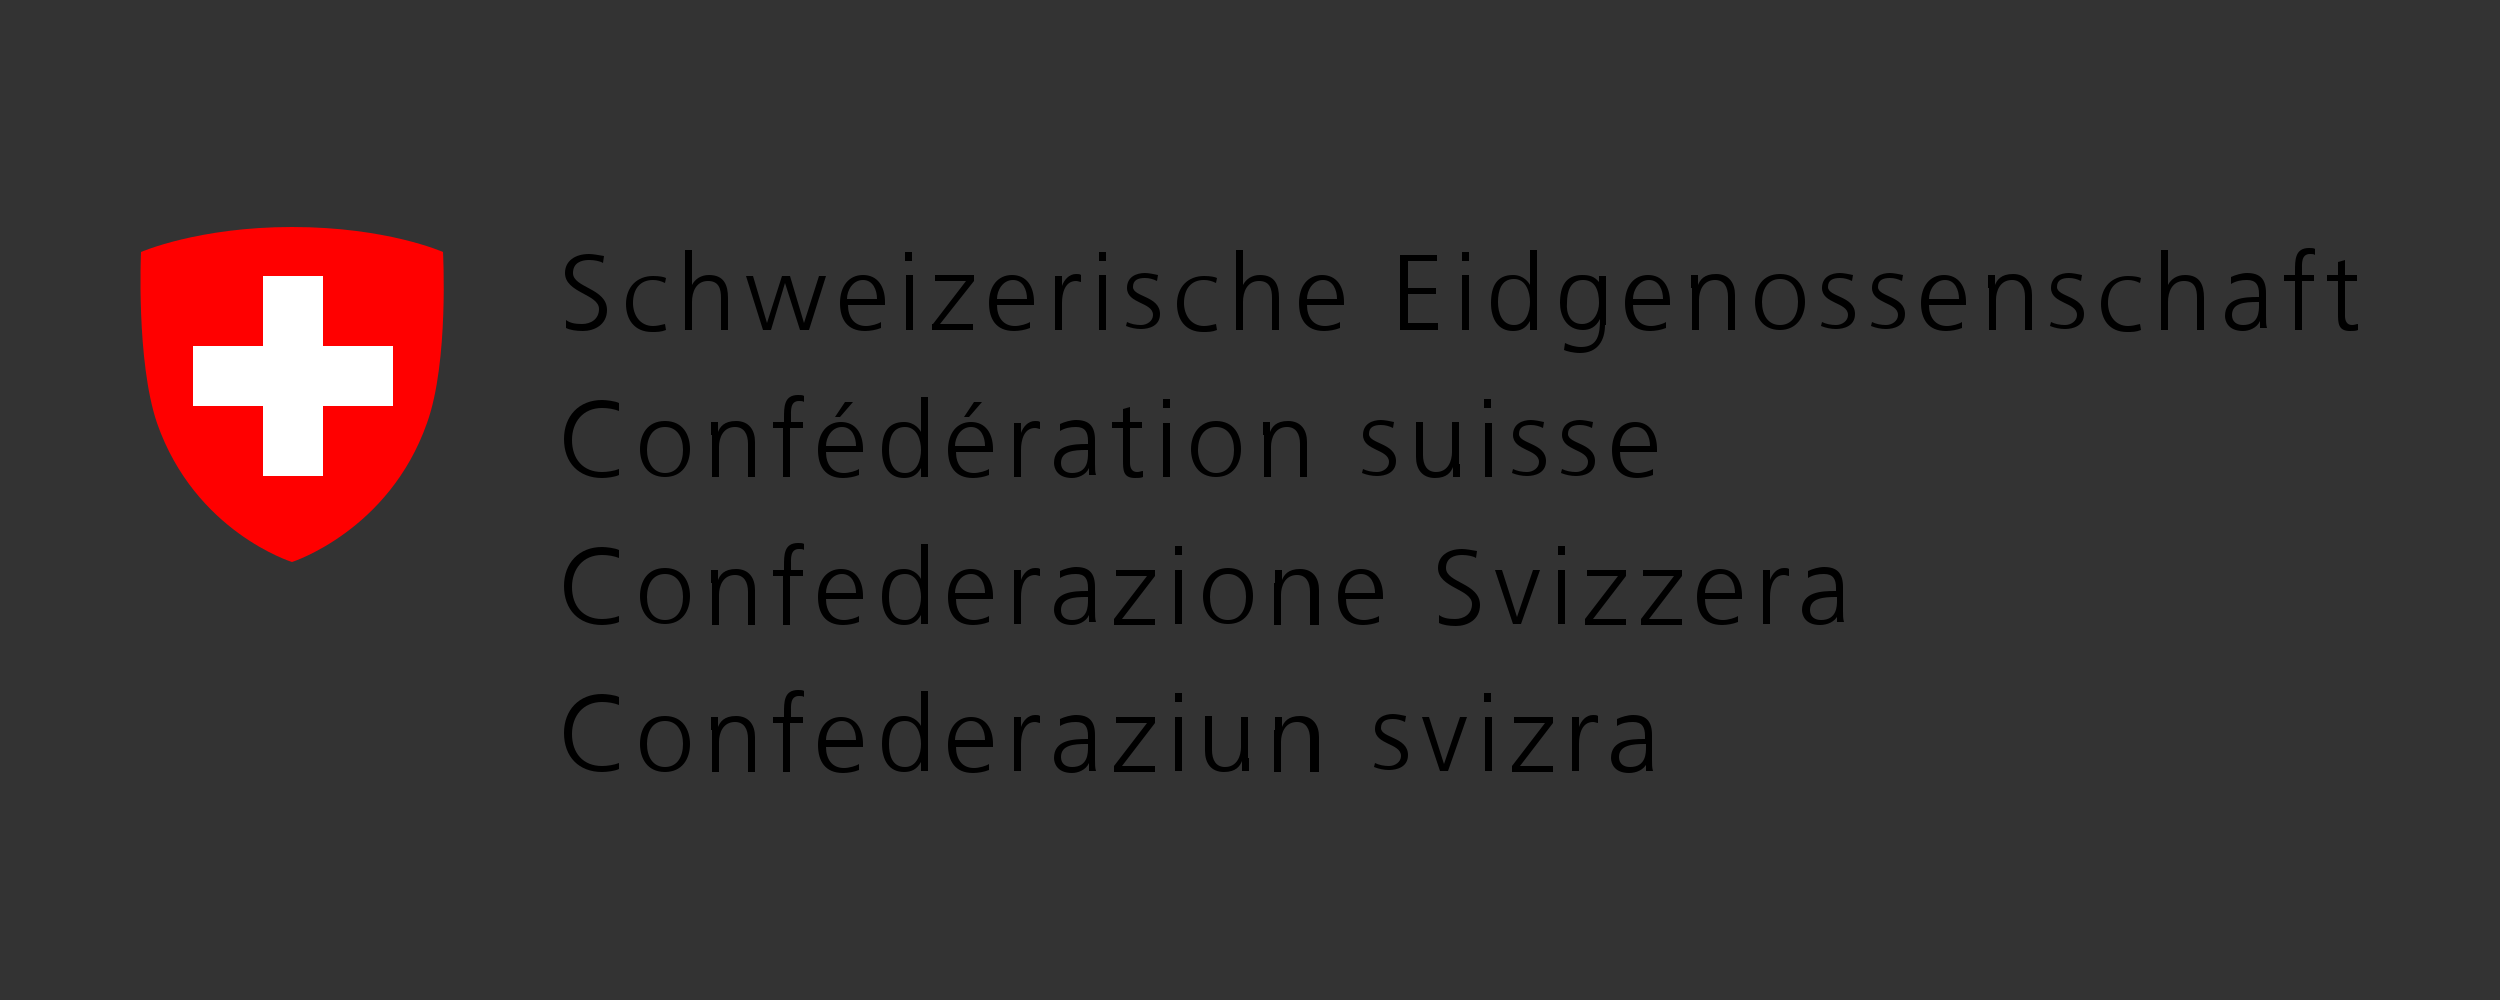 <?xml version="1.0" encoding="utf-8"?>
<!-- Generator: Adobe Illustrator 27.7.0, SVG Export Plug-In . SVG Version: 6.00 Build 0)  -->
<svg version="1.0" id="Calque_1" xmlns="http://www.w3.org/2000/svg" xmlns:xlink="http://www.w3.org/1999/xlink" x="0px" y="0px"
	 viewBox="0 0 250 100" style="enable-background:new 0 0 250 100;" xml:space="preserve">
<rect x="0" y="0" width="250" height="100" fill="#333333" stroke="none"/>
<style type="text/css">
	.st0{fill:#FF0000;}
	.st1{fill:#FFFFFF;}
</style>
<path id="path2943" d="M56.6,32c0.4,0.3,0.9,0.4,1.6,0.4c0.9,0,1.7-0.5,1.7-1.5c0-1.5-3.4-1.6-3.4-3.6c0-1.2,1-1.9,2.4-1.9
	c0.4,0,0.9,0.1,1.5,0.2l-0.1,0.7c-0.3-0.2-0.9-0.3-1.4-0.3c-0.8,0-1.6,0.3-1.6,1.3c0,1.5,3.4,1.5,3.4,3.7c0,1.5-1.3,2.1-2.4,2.1
	c-0.7,0-1.3-0.1-1.7-0.3L56.6,32"/>
<path id="path2945" d="M66.5,28.3c-0.4-0.2-0.8-0.3-1.2-0.3c-1.3,0-2,0.9-2,2.3c0,1.2,0.7,2.3,2,2.3c0.4,0,0.8-0.1,1.2-0.2l0.1,0.6
	c-0.5,0.2-0.9,0.2-1.4,0.2c-1.8,0-2.6-1.3-2.6-2.8c0-1.7,1.1-2.8,2.7-2.8c0.7,0,1.1,0.1,1.3,0.2L66.5,28.3"/>
<path id="path2947" d="M68.5,25h0.7v3.5h0c0.3-0.6,0.9-1,1.7-1c1.5,0,1.9,1,1.9,2.3V33h-0.7v-3.2c0-0.9-0.2-1.7-1.3-1.7
	c-1.2,0-1.6,1.1-1.6,2.1V33h-0.7V25"/>
<path id="path2949" d="M80.9,33H80l-1.5-4.7h0L77.1,33h-0.8l-1.7-5.4h0.7l1.4,4.7h0l1.5-4.7H79l1.4,4.7h0l1.5-4.7h0.7L80.9,33"/>
<path id="path2951" d="M87.7,29.9c0-0.9-0.4-1.9-1.4-1.9c-1,0-1.6,1-1.6,1.9H87.7z M88.1,32.8c-0.5,0.2-1.1,0.3-1.6,0.3
	c-1.8,0-2.5-1.2-2.5-2.8c0-1.7,0.9-2.8,2.3-2.8c1.5,0,2.2,1.2,2.2,2.7v0.3h-3.7c0,1.2,0.6,2.1,1.8,2.1c0.5,0,1.2-0.2,1.5-0.4V32.8"
	/>
<path id="path2953" d="M90.6,27.5h0.7V33h-0.7V27.5z M91.2,26.1h-0.7v-0.9h0.7V26.1"/>
<path id="path2955" d="M93.3,32.4l3.3-4.3h-3.1v-0.6h3.9v0.6L94,32.4h3.3V33h-4.1V32.4"/>
<path id="path2957" d="M102.7,29.9c0-0.9-0.4-1.9-1.4-1.9c-1,0-1.6,1-1.6,1.9H102.7z M103,32.8c-0.5,0.2-1.1,0.3-1.6,0.3
	c-1.8,0-2.5-1.2-2.5-2.8c0-1.7,0.9-2.8,2.3-2.8c1.5,0,2.2,1.2,2.2,2.7v0.3h-3.7c0,1.2,0.6,2.1,1.8,2.1c0.5,0,1.2-0.2,1.5-0.4V32.8"
	/>
<path id="path2959" d="M105.5,28.8c0-0.6,0-0.8,0-1.2h0.7v1h0c0.2-0.6,0.7-1.2,1.4-1.2c0.2,0,0.4,0,0.5,0.1v0.7
	c-0.1,0-0.3-0.1-0.5-0.1c-1.1,0-1.4,1.2-1.4,2.2V33h-0.7V28.8"/>
<path id="path2961" d="M109.9,27.5h0.7V33h-0.7V27.5z M110.6,26.1h-0.7v-0.9h0.7V26.1"/>
<path id="path2963" d="M112.7,32.2c0.4,0.2,0.9,0.3,1.4,0.3c0.6,0,1.2-0.4,1.2-1c0-1.3-2.6-1.1-2.6-2.7c0-1.1,0.9-1.5,1.8-1.5
	c0.3,0,0.9,0.1,1.3,0.2l-0.1,0.6c-0.4-0.2-0.8-0.3-1.2-0.3c-0.7,0-1.2,0.2-1.2,0.9c0,1,2.7,0.9,2.7,2.7c0,1.2-1.1,1.5-1.9,1.5
	c-0.5,0-1-0.1-1.5-0.3L112.7,32.2"/>
<path id="path2965" d="M121.6,28.3c-0.4-0.2-0.8-0.3-1.2-0.3c-1.3,0-2,0.9-2,2.3c0,1.2,0.7,2.3,2,2.3c0.4,0,0.8-0.1,1.2-0.2l0.1,0.6
	c-0.5,0.2-0.9,0.2-1.4,0.2c-1.8,0-2.6-1.3-2.6-2.8c0-1.7,1.1-2.8,2.7-2.8c0.7,0,1.1,0.1,1.3,0.2L121.6,28.3"/>
<path id="path2967" d="M123.6,25h0.7v3.5h0c0.3-0.6,0.9-1,1.7-1c1.5,0,1.9,1,1.9,2.3V33h-0.7v-3.2c0-0.9-0.2-1.7-1.3-1.7
	c-1.2,0-1.6,1.1-1.6,2.1V33h-0.7V25"/>
<path id="path2969" d="M133.7,29.9c0-0.9-0.4-1.9-1.4-1.9c-1,0-1.6,1-1.6,1.9H133.7z M134,32.8c-0.5,0.2-1.1,0.3-1.6,0.3
	c-1.8,0-2.5-1.2-2.5-2.8c0-1.7,0.9-2.8,2.3-2.8c1.5,0,2.2,1.2,2.2,2.7v0.3h-3.7c0,1.2,0.6,2.1,1.8,2.1c0.5,0,1.2-0.2,1.5-0.4V32.8"
	/>
<path id="path2971" d="M140.1,25.5h3.6v0.6h-2.9v2.7h2.8v0.6h-2.8v2.9h3V33h-3.8V25.5"/>
<path id="path2973" d="M146.2,27.5h0.7V33h-0.7V27.5z M146.9,26.1h-0.7v-0.9h0.7V26.1"/>
<path id="path2975" d="M151.4,32.5c1.2,0,1.6-1.3,1.6-2.3c0-1-0.4-2.3-1.6-2.3c-1.3,0-1.6,1.2-1.6,2.3
	C149.8,31.3,150.2,32.5,151.4,32.5z M153.7,33H153v-0.9h0c-0.4,0.7-0.9,1-1.7,1c-1.5,0-2.2-1.2-2.2-2.8c0-1.7,0.6-2.8,2.2-2.8
	c1.1,0,1.6,0.8,1.7,1h0V25h0.7V33"/>
<path id="path2977" d="M158.2,32.4c1.2,0,1.7-1.2,1.7-2.1c0-1.3-0.4-2.3-1.6-2.3c-1.3,0-1.6,1.2-1.6,2.3
	C156.6,31.3,157,32.4,158.2,32.4z M160.5,32.5c0,1.5-0.7,2.8-2.5,2.8c-0.7,0-1.4-0.2-1.6-0.3l0.1-0.7c0.4,0.2,1,0.4,1.6,0.4
	c1.7,0,1.9-1.3,1.9-2.8h0c-0.4,0.8-1,1.1-1.7,1.1c-1.7,0-2.3-1.5-2.3-2.7c0-1.7,0.6-2.8,2.2-2.8c0.7,0,1.2,0.1,1.7,0.7h0v-0.6h0.7
	V32.5"/>
<path id="path2979" d="M166.3,29.9c0-0.9-0.4-1.9-1.4-1.9c-1,0-1.6,1-1.6,1.9H166.3z M166.6,32.8c-0.5,0.2-1.1,0.3-1.6,0.3
	c-1.8,0-2.5-1.2-2.5-2.8c0-1.7,0.9-2.8,2.3-2.8c1.5,0,2.2,1.2,2.2,2.7v0.3h-3.7c0,1.2,0.6,2.1,1.8,2.1c0.5,0,1.2-0.2,1.5-0.4V32.8"
	/>
<path id="path2981" d="M169.1,28.8c0-0.4,0-0.8,0-1.3h0.7v1h0c0.2-0.5,0.6-1.1,1.8-1.1c1.3,0,1.9,0.9,1.9,2.1V33h-0.7v-3.3
	c0-1-0.4-1.7-1.3-1.7c-1.2,0-1.6,1.1-1.6,2v3h-0.7V28.8"/>
<path id="path2983" d="M178,32.5c1.2,0,1.8-1,1.8-2.3c0-1.3-0.6-2.3-1.8-2.3c-1.2,0-1.8,1-1.8,2.3C176.2,31.5,176.8,32.5,178,32.5z
	 M178,27.4c1.8,0,2.5,1.4,2.5,2.8s-0.8,2.8-2.5,2.8c-1.8,0-2.5-1.4-2.5-2.8S176.2,27.4,178,27.4"/>
<path id="path2985" d="M182.2,32.2c0.4,0.2,0.9,0.3,1.4,0.3c0.6,0,1.2-0.4,1.2-1c0-1.3-2.6-1.1-2.6-2.7c0-1.1,0.9-1.5,1.8-1.5
	c0.3,0,0.9,0.1,1.3,0.2l-0.1,0.6c-0.4-0.2-0.8-0.3-1.2-0.3c-0.7,0-1.2,0.2-1.2,0.9c0,1,2.7,0.9,2.7,2.7c0,1.2-1.1,1.5-1.9,1.5
	c-0.5,0-1-0.1-1.5-0.3L182.2,32.2"/>
<path id="path2987" d="M187.2,32.2c0.4,0.2,0.9,0.3,1.4,0.3c0.6,0,1.2-0.4,1.2-1c0-1.3-2.6-1.1-2.6-2.7c0-1.1,0.9-1.5,1.8-1.5
	c0.3,0,0.9,0.1,1.3,0.2l-0.1,0.6c-0.4-0.2-0.8-0.3-1.2-0.3c-0.7,0-1.2,0.2-1.2,0.9c0,1,2.7,0.9,2.7,2.7c0,1.2-1.1,1.5-1.9,1.5
	c-0.5,0-1-0.1-1.5-0.3L187.2,32.2"/>
<path id="path2989" d="M195.9,29.9c0-0.9-0.4-1.9-1.4-1.9c-1,0-1.6,1-1.6,1.9H195.9z M196.2,32.8c-0.5,0.2-1.1,0.3-1.6,0.3
	c-1.8,0-2.5-1.2-2.5-2.8c0-1.7,0.9-2.8,2.3-2.8c1.5,0,2.2,1.2,2.2,2.7v0.3h-3.7c0,1.2,0.6,2.1,1.8,2.1c0.5,0,1.2-0.2,1.5-0.4V32.8"
	/>
<path id="path2991" d="M198.8,28.8c0-0.4,0-0.8,0-1.3h0.7v1h0c0.2-0.5,0.6-1.1,1.8-1.1c1.3,0,1.9,0.9,1.9,2.1V33h-0.7v-3.3
	c0-1-0.4-1.7-1.3-1.7c-1.2,0-1.6,1.1-1.6,2v3h-0.7V28.8"/>
<path id="path2993" d="M205.1,32.2c0.4,0.2,0.9,0.3,1.4,0.3c0.6,0,1.2-0.4,1.2-1c0-1.3-2.6-1.1-2.6-2.7c0-1.1,0.9-1.5,1.8-1.5
	c0.3,0,0.9,0.1,1.3,0.2l-0.1,0.6c-0.4-0.2-0.8-0.3-1.2-0.3c-0.7,0-1.2,0.2-1.2,0.9c0,1,2.7,0.9,2.7,2.7c0,1.2-1.1,1.5-1.9,1.5
	c-0.5,0-1-0.1-1.5-0.3L205.1,32.2"/>
<path id="path2995" d="M214,28.3c-0.4-0.2-0.8-0.3-1.2-0.3c-1.3,0-2,0.9-2,2.3c0,1.2,0.7,2.3,2,2.3c0.4,0,0.8-0.1,1.2-0.2l0.1,0.6
	c-0.5,0.2-0.9,0.2-1.4,0.2c-1.8,0-2.6-1.3-2.6-2.8c0-1.7,1.1-2.8,2.7-2.8c0.6,0,1.1,0.1,1.3,0.2L214,28.3"/>
<path id="path2997" d="M216.1,25h0.7v3.5h0c0.3-0.6,0.9-1,1.7-1c1.5,0,1.9,1,1.9,2.3V33h-0.7v-3.2c0-0.9-0.2-1.7-1.3-1.7
	c-1.2,0-1.6,1.1-1.6,2.1V33h-0.7V25"/>
<path id="path2999" d="M225.9,30.2h-0.2c-1.2,0-2.5,0.1-2.5,1.3c0,0.7,0.5,1,1.1,1c1.6,0,1.6-1.4,1.6-2V30.2z M226,32.1L226,32.1
	c-0.3,0.7-1.1,1-1.7,1c-1.5,0-1.8-1-1.8-1.5c0-1.8,1.9-1.9,3.3-1.9h0.1v-0.3c0-0.9-0.3-1.4-1.2-1.4c-0.6,0-1.1,0.1-1.6,0.4v-0.7
	c0.4-0.2,1.1-0.4,1.6-0.4c1.3,0,1.9,0.6,1.9,2v2.4c0,0.4,0,0.8,0.1,1.1H226V32.1"/>
<path id="path3001" d="M229.5,28.1h-1.1v-0.6h1.1v-0.4c0-1.1,0-2.3,1.4-2.3c0.2,0,0.5,0,0.6,0.1l0,0.6c-0.1-0.1-0.3-0.1-0.5-0.1
	c-0.9,0-0.8,1-0.8,1.6v0.5h1.2v0.6h-1.2V33h-0.7V28.1"/>
<path id="path3003" d="M235.7,28.1h-1.2v3.5c0,0.5,0.2,0.9,0.7,0.9c0.3,0,0.4-0.1,0.6-0.1l0,0.6c-0.2,0.1-0.5,0.1-0.8,0.1
	c-1.2,0-1.2-0.8-1.2-1.8v-3.2h-1.1v-0.6h1.1v-1.3l0.7-0.2v1.5h1.2V28.1"/>
<path id="path3005" d="M61.9,41.1c-0.5-0.2-1.1-0.3-1.7-0.3c-1.9,0-3,1.4-3,3.2c0,1.9,1.1,3.2,3,3.2c0.5,0,1.2-0.1,1.7-0.3l0,0.6
	c-0.4,0.2-1.2,0.3-1.7,0.3c-2.3,0-3.8-1.5-3.8-3.9c0-2.3,1.5-3.9,3.8-3.9c0.4,0,1.3,0.1,1.7,0.3L61.9,41.1"/>
<path id="path3007" d="M66.5,47.3c1.2,0,1.8-1,1.8-2.3c0-1.3-0.6-2.3-1.8-2.3c-1.2,0-1.8,1-1.8,2.3C64.7,46.2,65.3,47.3,66.5,47.3z
	 M66.5,42.1c1.8,0,2.5,1.4,2.5,2.8c0,1.5-0.8,2.8-2.5,2.8c-1.8,0-2.5-1.4-2.5-2.8C64,43.5,64.7,42.1,66.5,42.1"/>
<path id="path3009" d="M71.1,43.5c0-0.4,0-0.8,0-1.3h0.7v1h0c0.2-0.5,0.6-1.1,1.8-1.1c1.3,0,1.9,0.9,1.9,2.1v3.5h-0.7v-3.3
	c0-1-0.4-1.7-1.3-1.7c-1.2,0-1.6,1.1-1.6,2v3h-0.7V43.5"/>
<path id="path3011" d="M78.4,42.8h-1.1v-0.6h1.1v-0.4c0-1.1,0-2.3,1.4-2.3c0.2,0,0.5,0,0.6,0.1l0,0.6c-0.1-0.1-0.3-0.1-0.5-0.1
	c-0.9,0-0.8,1-0.8,1.6v0.5h1.2v0.6H79v4.9h-0.7V42.8"/>
<path id="path3013" d="M84.5,40.2h0.8L84,41.7h-0.5L84.5,40.2z M85.6,44.6c0-0.9-0.4-1.9-1.4-1.9c-1,0-1.6,1-1.6,1.9H85.6z
	 M85.9,47.5c-0.5,0.2-1.1,0.3-1.6,0.3c-1.8,0-2.5-1.2-2.5-2.8c0-1.7,0.9-2.8,2.3-2.8c1.5,0,2.2,1.2,2.2,2.7v0.3h-3.7
	c0,1.2,0.6,2.1,1.8,2.1c0.5,0,1.2-0.2,1.5-0.4V47.5"/>
<path id="path3015" d="M90.5,47.3c1.2,0,1.6-1.3,1.6-2.3c0-1-0.4-2.3-1.6-2.3c-1.3,0-1.6,1.2-1.6,2.3C88.9,46,89.2,47.3,90.5,47.3z
	 M92.8,47.7h-0.7v-0.9h0c-0.4,0.7-0.9,1-1.7,1c-1.5,0-2.2-1.2-2.2-2.8c0-1.7,0.6-2.8,2.2-2.8c1.1,0,1.6,0.8,1.7,1h0v-3.5h0.7V47.7"
	/>
<path id="path3017" d="M97.4,40.2h0.8l-1.3,1.5h-0.5L97.4,40.2z M98.5,44.6c0-0.9-0.4-1.9-1.4-1.9c-1,0-1.6,1-1.6,1.9H98.5z
	 M98.9,47.5c-0.5,0.2-1.1,0.3-1.6,0.3c-1.8,0-2.5-1.2-2.5-2.8c0-1.7,0.9-2.8,2.3-2.8c1.5,0,2.2,1.2,2.2,2.7v0.3h-3.7
	c0,1.2,0.6,2.1,1.8,2.1c0.5,0,1.2-0.2,1.5-0.4V47.5"/>
<path id="path3019" d="M101.4,43.5c0-0.6,0-0.8,0-1.2h0.7v1h0c0.2-0.6,0.7-1.2,1.4-1.2c0.2,0,0.4,0,0.5,0.1v0.7
	c-0.1,0-0.3-0.1-0.5-0.1c-1.1,0-1.4,1.2-1.4,2.2v2.7h-0.7V43.5"/>
<path id="path3021" d="M108.8,45h-0.2c-1.2,0-2.5,0.1-2.5,1.3c0,0.7,0.5,1,1.1,1c1.6,0,1.6-1.4,1.6-2V45z M108.9,46.8L108.9,46.8
	c-0.3,0.7-1.1,1-1.7,1c-1.5,0-1.8-1-1.8-1.5c0-1.8,1.9-1.9,3.3-1.9h0.1v-0.3c0-0.9-0.3-1.4-1.2-1.4c-0.6,0-1.1,0.1-1.6,0.4v-0.7
	c0.4-0.2,1.1-0.4,1.6-0.4c1.3,0,1.9,0.6,1.9,2v2.4c0,0.4,0,0.8,0.1,1.1h-0.7V46.8"/>
<path id="path3023" d="M114.3,42.8H113v3.5c0,0.5,0.2,0.9,0.7,0.9c0.3,0,0.4-0.1,0.6-0.1l0,0.6c-0.2,0.1-0.5,0.1-0.8,0.1
	c-1.2,0-1.2-0.8-1.2-1.8v-3.2h-1.1v-0.6h1.1v-1.3l0.7-0.2v1.5h1.2V42.8"/>
<path id="path3025" d="M116.3,42.3h0.7v5.4h-0.7V42.3z M117,40.8h-0.7v-0.9h0.7V40.8"/>
<path id="path3027" d="M121.6,47.3c1.2,0,1.8-1,1.8-2.3c0-1.3-0.6-2.3-1.8-2.3c-1.2,0-1.8,1-1.8,2.3
	C119.8,46.2,120.5,47.3,121.6,47.3z M121.6,42.1c1.8,0,2.5,1.4,2.5,2.8c0,1.5-0.8,2.8-2.5,2.8c-1.8,0-2.5-1.4-2.5-2.8
	C119.1,43.5,119.9,42.1,121.6,42.1"/>
<path id="path3029" d="M126.3,43.5c0-0.4,0-0.8,0-1.3h0.7v1h0c0.2-0.5,0.6-1.1,1.8-1.1c1.3,0,1.9,0.9,1.9,2.1v3.5h-0.7v-3.3
	c0-1-0.4-1.7-1.3-1.7c-1.2,0-1.6,1.1-1.6,2v3h-0.7V43.5"/>
<path id="path3031" d="M136.3,46.9c0.4,0.2,0.9,0.3,1.4,0.3c0.6,0,1.2-0.4,1.2-1c0-1.3-2.6-1.1-2.6-2.7c0-1.1,0.9-1.5,1.8-1.5
	c0.3,0,0.9,0.1,1.3,0.2l-0.1,0.6c-0.4-0.2-0.8-0.3-1.2-0.3c-0.7,0-1.2,0.2-1.2,0.9c0,1,2.7,0.9,2.7,2.7c0,1.2-1.1,1.5-1.9,1.5
	c-0.5,0-1-0.1-1.5-0.3L136.3,46.9"/>
<path id="path3033" d="M146,46.4c0,0.4,0,0.8,0,1.3h-0.7v-1h0c-0.2,0.5-0.6,1.1-1.8,1.1c-1.3,0-1.9-0.9-1.9-2.1v-3.5h0.7v3.3
	c0,1,0.4,1.7,1.3,1.7c1.2,0,1.6-1.1,1.6-2v-3h0.7V46.4"/>
<path id="path3035" d="M148.5,42.3h0.7v5.4h-0.7V42.3z M149.1,40.8h-0.7v-0.9h0.7V40.8"/>
<path id="path3037" d="M151.3,46.9c0.4,0.2,0.9,0.3,1.4,0.3c0.6,0,1.2-0.4,1.2-1c0-1.3-2.6-1.1-2.6-2.7c0-1.1,0.9-1.5,1.8-1.5
	c0.3,0,0.9,0.1,1.3,0.2l-0.1,0.6c-0.4-0.2-0.8-0.3-1.2-0.3c-0.7,0-1.2,0.2-1.2,0.9c0,1,2.7,0.9,2.7,2.7c0,1.2-1.1,1.5-1.9,1.5
	c-0.5,0-1-0.1-1.5-0.3L151.3,46.9"/>
<path id="path3039" d="M156.2,46.9c0.4,0.2,0.9,0.3,1.4,0.3c0.6,0,1.2-0.4,1.2-1c0-1.3-2.6-1.1-2.6-2.7c0-1.1,0.9-1.5,1.8-1.5
	c0.3,0,0.9,0.1,1.3,0.2l-0.1,0.6c-0.4-0.2-0.8-0.3-1.2-0.3c-0.7,0-1.2,0.2-1.2,0.9c0,1,2.7,0.9,2.7,2.7c0,1.2-1.1,1.5-1.9,1.5
	c-0.5,0-1-0.1-1.5-0.3L156.2,46.9"/>
<path id="path3041" d="M165,44.6c0-0.9-0.4-1.9-1.4-1.9c-1,0-1.6,1-1.6,1.9H165z M165.3,47.5c-0.5,0.2-1.1,0.3-1.6,0.3
	c-1.8,0-2.5-1.2-2.5-2.8c0-1.7,0.9-2.8,2.3-2.8c1.5,0,2.2,1.2,2.2,2.7v0.3H162c0,1.2,0.6,2.1,1.8,2.1c0.5,0,1.2-0.2,1.5-0.4V47.5"/>
<path id="path3043" d="M61.9,55.8c-0.5-0.2-1.1-0.3-1.7-0.3c-1.9,0-3,1.4-3,3.2c0,1.9,1.1,3.2,3,3.2c0.5,0,1.2-0.1,1.7-0.3l0,0.6
	c-0.4,0.2-1.2,0.3-1.7,0.3c-2.3,0-3.8-1.5-3.8-3.9c0-2.3,1.5-3.9,3.8-3.9c0.4,0,1.3,0.1,1.7,0.3L61.9,55.8"/>
<path id="path3045" d="M66.5,62c1.2,0,1.8-1,1.8-2.3c0-1.3-0.6-2.3-1.8-2.3c-1.2,0-1.8,1-1.8,2.3C64.7,61,65.3,62,66.5,62z
	 M66.5,56.8c1.8,0,2.5,1.4,2.5,2.8c0,1.5-0.8,2.8-2.5,2.8c-1.8,0-2.5-1.4-2.5-2.8C64,58.2,64.7,56.8,66.5,56.8"/>
<path id="path3047" d="M71.1,58.3c0-0.4,0-0.8,0-1.3h0.7v1h0c0.2-0.5,0.6-1.1,1.8-1.1c1.3,0,1.9,0.9,1.9,2.1v3.5h-0.7v-3.3
	c0-1-0.4-1.7-1.3-1.7c-1.2,0-1.6,1.1-1.6,2v3h-0.7V58.3"/>
<path id="path3049" d="M78.4,57.6h-1.1V57h1.1v-0.4c0-1.1,0-2.3,1.4-2.3c0.2,0,0.5,0,0.6,0.1l0,0.6c-0.1-0.1-0.3-0.1-0.5-0.1
	c-0.9,0-0.8,1-0.8,1.6V57h1.2v0.6H79v4.9h-0.7V57.6"/>
<path id="path3051" d="M85.6,59.3c0-0.9-0.4-1.9-1.4-1.9c-1,0-1.6,1-1.6,1.9H85.6z M85.9,62.2c-0.5,0.2-1.1,0.3-1.6,0.3
	c-1.8,0-2.5-1.2-2.5-2.8c0-1.7,0.9-2.8,2.3-2.8c1.5,0,2.2,1.2,2.2,2.7v0.3h-3.7c0,1.2,0.6,2.1,1.8,2.1c0.5,0,1.2-0.2,1.5-0.4V62.2"
	/>
<path id="path3053" d="M90.5,62c1.2,0,1.6-1.3,1.6-2.3c0-1-0.4-2.3-1.6-2.3c-1.3,0-1.6,1.2-1.6,2.3C88.9,60.8,89.2,62,90.5,62z
	 M92.8,62.4h-0.7v-0.9h0c-0.4,0.7-0.9,1-1.7,1c-1.5,0-2.2-1.2-2.2-2.8c0-1.7,0.6-2.8,2.2-2.8c1.1,0,1.6,0.8,1.7,1h0v-3.5h0.7V62.4"
	/>
<path id="path3055" d="M98.5,59.3c0-0.9-0.4-1.9-1.4-1.9c-1,0-1.6,1-1.6,1.9H98.5z M98.9,62.2c-0.5,0.2-1.1,0.3-1.6,0.3
	c-1.8,0-2.5-1.2-2.5-2.8c0-1.7,0.9-2.8,2.3-2.8c1.5,0,2.2,1.2,2.2,2.7v0.3h-3.7c0,1.2,0.6,2.1,1.8,2.1c0.5,0,1.2-0.2,1.5-0.4V62.2"
	/>
<path id="path3057" d="M101.4,58.2c0-0.6,0-0.8,0-1.2h0.7v1h0c0.2-0.6,0.7-1.2,1.4-1.2c0.2,0,0.4,0,0.5,0.1v0.7
	c-0.1,0-0.3-0.1-0.5-0.1c-1.1,0-1.4,1.2-1.4,2.2v2.7h-0.7V58.2"/>
<path id="path3059" d="M108.8,59.7h-0.2c-1.2,0-2.5,0.1-2.5,1.3c0,0.7,0.5,1,1.1,1c1.6,0,1.6-1.4,1.6-2V59.7z M108.9,61.5
	L108.9,61.5c-0.3,0.7-1.1,1-1.7,1c-1.5,0-1.8-1-1.8-1.5c0-1.8,1.9-1.9,3.3-1.9h0.1v-0.3c0-0.9-0.3-1.4-1.2-1.4
	c-0.6,0-1.1,0.1-1.6,0.4v-0.7c0.4-0.2,1.1-0.4,1.6-0.4c1.3,0,1.9,0.6,1.9,2v2.4c0,0.4,0,0.8,0.1,1.1h-0.7V61.5"/>
<path id="path3061" d="M111.4,61.9l3.3-4.3h-3.1V57h3.9v0.6l-3.3,4.3h3.3v0.6h-4.1V61.9"/>
<path id="path3063" d="M117.5,57h0.7v5.4h-0.7V57z M118.2,55.5h-0.7v-0.9h0.7V55.5"/>
<path id="path3065" d="M122.8,62c1.2,0,1.8-1,1.8-2.3c0-1.3-0.6-2.3-1.8-2.3c-1.2,0-1.8,1-1.8,2.3C121,61,121.6,62,122.8,62z
	 M122.8,56.8c1.8,0,2.5,1.4,2.5,2.8c0,1.5-0.8,2.8-2.5,2.8c-1.8,0-2.5-1.4-2.5-2.8C120.3,58.2,121.1,56.8,122.8,56.8"/>
<path id="path3067" d="M127.5,58.3c0-0.4,0-0.8,0-1.3h0.7v1h0c0.2-0.5,0.6-1.1,1.8-1.1c1.3,0,1.9,0.9,1.9,2.1v3.5H131v-3.3
	c0-1-0.4-1.7-1.3-1.7c-1.2,0-1.6,1.1-1.6,2v3h-0.7V58.3"/>
<path id="path3069" d="M137.5,59.3c0-0.9-0.4-1.9-1.4-1.9c-1,0-1.6,1-1.6,1.9H137.5z M137.9,62.2c-0.5,0.2-1.1,0.3-1.6,0.3
	c-1.8,0-2.5-1.2-2.5-2.8c0-1.7,0.9-2.8,2.3-2.8c1.5,0,2.2,1.2,2.2,2.7v0.3h-3.7c0,1.2,0.6,2.1,1.8,2.1c0.5,0,1.2-0.2,1.5-0.4V62.2"
	/>
<path id="path3071" d="M143.9,61.5c0.4,0.3,0.9,0.4,1.6,0.4c0.9,0,1.7-0.5,1.7-1.5c0-1.5-3.4-1.6-3.4-3.6c0-1.2,1-1.9,2.4-1.9
	c0.4,0,0.9,0.1,1.5,0.2l-0.1,0.7c-0.3-0.2-0.9-0.3-1.4-0.3c-0.8,0-1.6,0.3-1.6,1.3c0,1.5,3.4,1.5,3.4,3.7c0,1.5-1.3,2.1-2.4,2.1
	c-0.7,0-1.3-0.1-1.7-0.3L143.9,61.5"/>
<path id="path3073" d="M152.1,62.4h-0.8l-1.8-5.4h0.7l1.5,4.7h0l1.6-4.7h0.7L152.1,62.4"/>
<path id="path3075" d="M155.8,57h0.7v5.4h-0.7V57z M156.5,55.5h-0.7v-0.9h0.7V55.5"/>
<path id="path3077" d="M158.5,61.9l3.3-4.3h-3.1V57h3.9v0.6l-3.3,4.3h3.3v0.6h-4.1V61.9"/>
<path id="path3079" d="M164.1,61.9l3.3-4.3h-3.1V57h3.9v0.6l-3.3,4.3h3.3v0.6h-4.1V61.9"/>
<path id="path3081" d="M173.5,59.3c0-0.9-0.4-1.9-1.4-1.9c-1,0-1.6,1-1.6,1.9H173.5z M173.8,62.2c-0.5,0.2-1.1,0.3-1.6,0.3
	c-1.8,0-2.5-1.2-2.5-2.8c0-1.7,0.9-2.8,2.3-2.8c1.5,0,2.2,1.2,2.2,2.7v0.3h-3.7c0,1.2,0.6,2.1,1.8,2.1c0.5,0,1.2-0.2,1.5-0.4V62.2"
	/>
<path id="path3083" d="M176.3,58.2c0-0.6,0-0.8,0-1.2h0.7v1h0c0.2-0.6,0.7-1.2,1.4-1.2c0.2,0,0.4,0,0.5,0.1v0.7
	c-0.1,0-0.3-0.1-0.5-0.1c-1.1,0-1.4,1.2-1.4,2.2v2.7h-0.7V58.2"/>
<path id="path3085" d="M183.8,59.7h-0.2c-1.2,0-2.6,0.1-2.6,1.3c0,0.7,0.5,1,1.1,1c1.6,0,1.6-1.4,1.6-2V59.7z M183.8,61.5
	L183.8,61.5c-0.3,0.7-1.1,1-1.8,1c-1.5,0-1.8-1-1.8-1.5c0-1.8,1.9-1.9,3.3-1.9h0.1v-0.3c0-0.9-0.3-1.4-1.2-1.4
	c-0.6,0-1.1,0.1-1.6,0.4v-0.7c0.4-0.2,1.1-0.4,1.6-0.4c1.3,0,1.9,0.6,1.9,2v2.4c0,0.4,0,0.8,0.1,1.1h-0.7V61.5"/>
<path id="path3087" d="M61.9,70.5c-0.5-0.2-1.1-0.3-1.7-0.3c-1.9,0-3,1.4-3,3.2c0,1.9,1.1,3.2,3,3.2c0.5,0,1.2-0.1,1.7-0.3l0,0.6
	c-0.4,0.2-1.2,0.3-1.7,0.3c-2.3,0-3.8-1.5-3.8-3.9c0-2.3,1.5-3.9,3.8-3.9c0.4,0,1.3,0.1,1.7,0.3L61.9,70.5"/>
<path id="path3089" d="M66.5,76.7c1.2,0,1.8-1,1.8-2.3c0-1.3-0.6-2.3-1.8-2.3c-1.2,0-1.8,1-1.8,2.3C64.7,75.7,65.3,76.7,66.5,76.7z
	 M66.5,71.6c1.8,0,2.5,1.4,2.5,2.8c0,1.5-0.8,2.8-2.5,2.8c-1.8,0-2.5-1.4-2.5-2.8C64,72.9,64.7,71.6,66.5,71.6"/>
<path id="path3091" d="M71.1,73c0-0.4,0-0.8,0-1.3h0.7v1h0c0.2-0.5,0.6-1.1,1.8-1.1c1.3,0,1.9,0.9,1.9,2.1v3.5h-0.7v-3.3
	c0-1-0.4-1.7-1.3-1.7c-1.2,0-1.6,1.1-1.6,2v3h-0.7V73"/>
<path id="path3093" d="M78.4,72.3h-1.1v-0.6h1.1v-0.4c0-1.1,0-2.3,1.4-2.3c0.2,0,0.5,0,0.6,0.1l0,0.6c-0.1-0.1-0.3-0.1-0.5-0.1
	c-0.9,0-0.8,1-0.8,1.6v0.5h1.2v0.6H79v4.9h-0.7V72.3"/>
<path id="path3095" d="M85.6,74c0-0.9-0.4-1.9-1.4-1.9c-1,0-1.6,1-1.6,1.9H85.6z M85.9,77c-0.5,0.2-1.1,0.3-1.6,0.3
	c-1.8,0-2.5-1.2-2.5-2.8c0-1.7,0.9-2.8,2.3-2.8c1.5,0,2.2,1.2,2.2,2.7v0.3h-3.7c0,1.2,0.6,2.1,1.8,2.1c0.5,0,1.2-0.2,1.5-0.4V77"/>
<path id="path3097" d="M90.5,76.7c1.2,0,1.6-1.3,1.6-2.3c0-1-0.4-2.3-1.6-2.3c-1.3,0-1.6,1.2-1.6,2.3C88.9,75.5,89.2,76.7,90.5,76.7
	z M92.8,77.1h-0.7v-0.9h0c-0.4,0.7-0.9,1-1.7,1c-1.5,0-2.2-1.2-2.2-2.8c0-1.7,0.6-2.8,2.2-2.8c1.1,0,1.6,0.8,1.7,1h0v-3.5h0.7V77.1"
	/>
<path id="path3099" d="M98.5,74c0-0.9-0.4-1.9-1.4-1.9c-1,0-1.6,1-1.6,1.9H98.5z M98.9,77c-0.5,0.2-1.1,0.3-1.6,0.3
	c-1.8,0-2.5-1.2-2.5-2.8c0-1.7,0.9-2.8,2.3-2.8c1.5,0,2.2,1.2,2.2,2.7v0.3h-3.7c0,1.2,0.6,2.1,1.8,2.1c0.5,0,1.2-0.2,1.5-0.4V77"/>
<path id="path3101" d="M101.4,72.9c0-0.6,0-0.8,0-1.2h0.7v1h0c0.2-0.6,0.7-1.2,1.4-1.2c0.2,0,0.4,0,0.5,0.1v0.7
	c-0.1,0-0.3-0.1-0.5-0.1c-1.1,0-1.4,1.2-1.4,2.2v2.7h-0.7V72.9"/>
<path id="path3103" d="M108.8,74.4h-0.2c-1.2,0-2.5,0.1-2.5,1.3c0,0.7,0.5,1,1.1,1c1.6,0,1.6-1.4,1.6-2V74.4z M108.9,76.3
	L108.9,76.3c-0.3,0.7-1.1,1-1.7,1c-1.5,0-1.8-1-1.8-1.5c0-1.8,1.9-1.9,3.3-1.9h0.1v-0.3c0-0.9-0.3-1.4-1.2-1.4
	c-0.6,0-1.1,0.1-1.6,0.4v-0.7c0.4-0.2,1.1-0.4,1.6-0.4c1.3,0,1.9,0.6,1.9,2V76c0,0.4,0,0.8,0.1,1.1h-0.7V76.3"/>
<path id="path3105" d="M111.4,76.6l3.3-4.3h-3.1v-0.6h3.9v0.6l-3.3,4.3h3.3v0.6h-4.1V76.6"/>
<path id="path3107" d="M117.5,71.7h0.7v5.4h-0.7V71.7z M118.2,70.2h-0.7v-0.9h0.7V70.2"/>
<path id="path3109" d="M124.9,75.8c0,0.4,0,0.8,0,1.3h-0.7v-1h0c-0.2,0.5-0.6,1.1-1.8,1.1c-1.3,0-1.9-0.9-1.9-2.1v-3.5h0.7V75
	c0,1,0.4,1.7,1.3,1.7c1.2,0,1.6-1.1,1.6-2v-3h0.7V75.8"/>
<path id="path3111" d="M127.5,73c0-0.4,0-0.8,0-1.3h0.7v1h0c0.2-0.5,0.6-1.1,1.8-1.1c1.3,0,1.9,0.9,1.9,2.1v3.5H131v-3.3
	c0-1-0.4-1.7-1.3-1.7c-1.2,0-1.6,1.1-1.6,2v3h-0.7V73"/>
<path id="path3113" d="M137.5,76.3c0.4,0.2,0.9,0.3,1.4,0.3c0.6,0,1.2-0.4,1.2-1c0-1.3-2.6-1.1-2.6-2.7c0-1.1,0.9-1.5,1.8-1.5
	c0.3,0,0.9,0.1,1.3,0.2l-0.1,0.6c-0.4-0.2-0.8-0.3-1.2-0.3c-0.7,0-1.2,0.2-1.2,0.9c0,1,2.7,0.9,2.7,2.7c0,1.2-1.1,1.5-1.9,1.5
	c-0.5,0-1-0.1-1.5-0.3L137.5,76.3"/>
<path id="path3115" d="M144.8,77.1H144l-1.8-5.4h0.7l1.5,4.7h0l1.6-4.7h0.7L144.8,77.1"/>
<path id="path3117" d="M148.5,71.7h0.7v5.4h-0.7V71.7z M149.1,70.2h-0.7v-0.9h0.7V70.2"/>
<path id="path3119" d="M151.2,76.6l3.3-4.3h-3.1v-0.6h3.9v0.6l-3.3,4.3h3.3v0.6h-4.1V76.6"/>
<path id="path3121" d="M157.2,72.9c0-0.6,0-0.8,0-1.2h0.7v1h0c0.2-0.6,0.7-1.2,1.4-1.2c0.2,0,0.4,0,0.5,0.1v0.7
	c-0.1,0-0.3-0.1-0.5-0.1c-1.1,0-1.4,1.2-1.4,2.2v2.7h-0.7V72.9"/>
<path id="path3131" d="M164.7,74.4h-0.2c-1.2,0-2.6,0.1-2.6,1.3c0,0.7,0.5,1,1.1,1c1.6,0,1.6-1.4,1.6-2V74.4z M164.7,76.3
	L164.7,76.3c-0.3,0.7-1.1,1-1.8,1c-1.5,0-1.8-1-1.8-1.5c0-1.8,1.9-1.9,3.3-1.9h0.1v-0.3c0-0.9-0.3-1.4-1.2-1.4
	c-0.6,0-1.1,0.1-1.6,0.4v-0.7c0.4-0.2,1.1-0.4,1.6-0.4c1.3,0,1.9,0.6,1.9,2V76c0,0.4,0,0.8,0.1,1.1h-0.7V76.3"/>
<path id="path3133" class="st0" d="M44.3,25.2c0,0-5.6-2.5-15.1-2.5h0c-9.4,0-15.1,2.5-15.1,2.5s-0.5,10.9,1.6,17.1
	c3.8,10.9,13.5,13.9,13.5,13.9h0h0c0,0,9.7-3.1,13.5-13.9C44.9,36.2,44.3,25.2,44.3,25.2"/>
<path id="path3135" class="st1" d="M39.3,34.6v6h-7v7h-6v-7h-7v-6h7v-7h6l0,7H39.3"/>
</svg>
